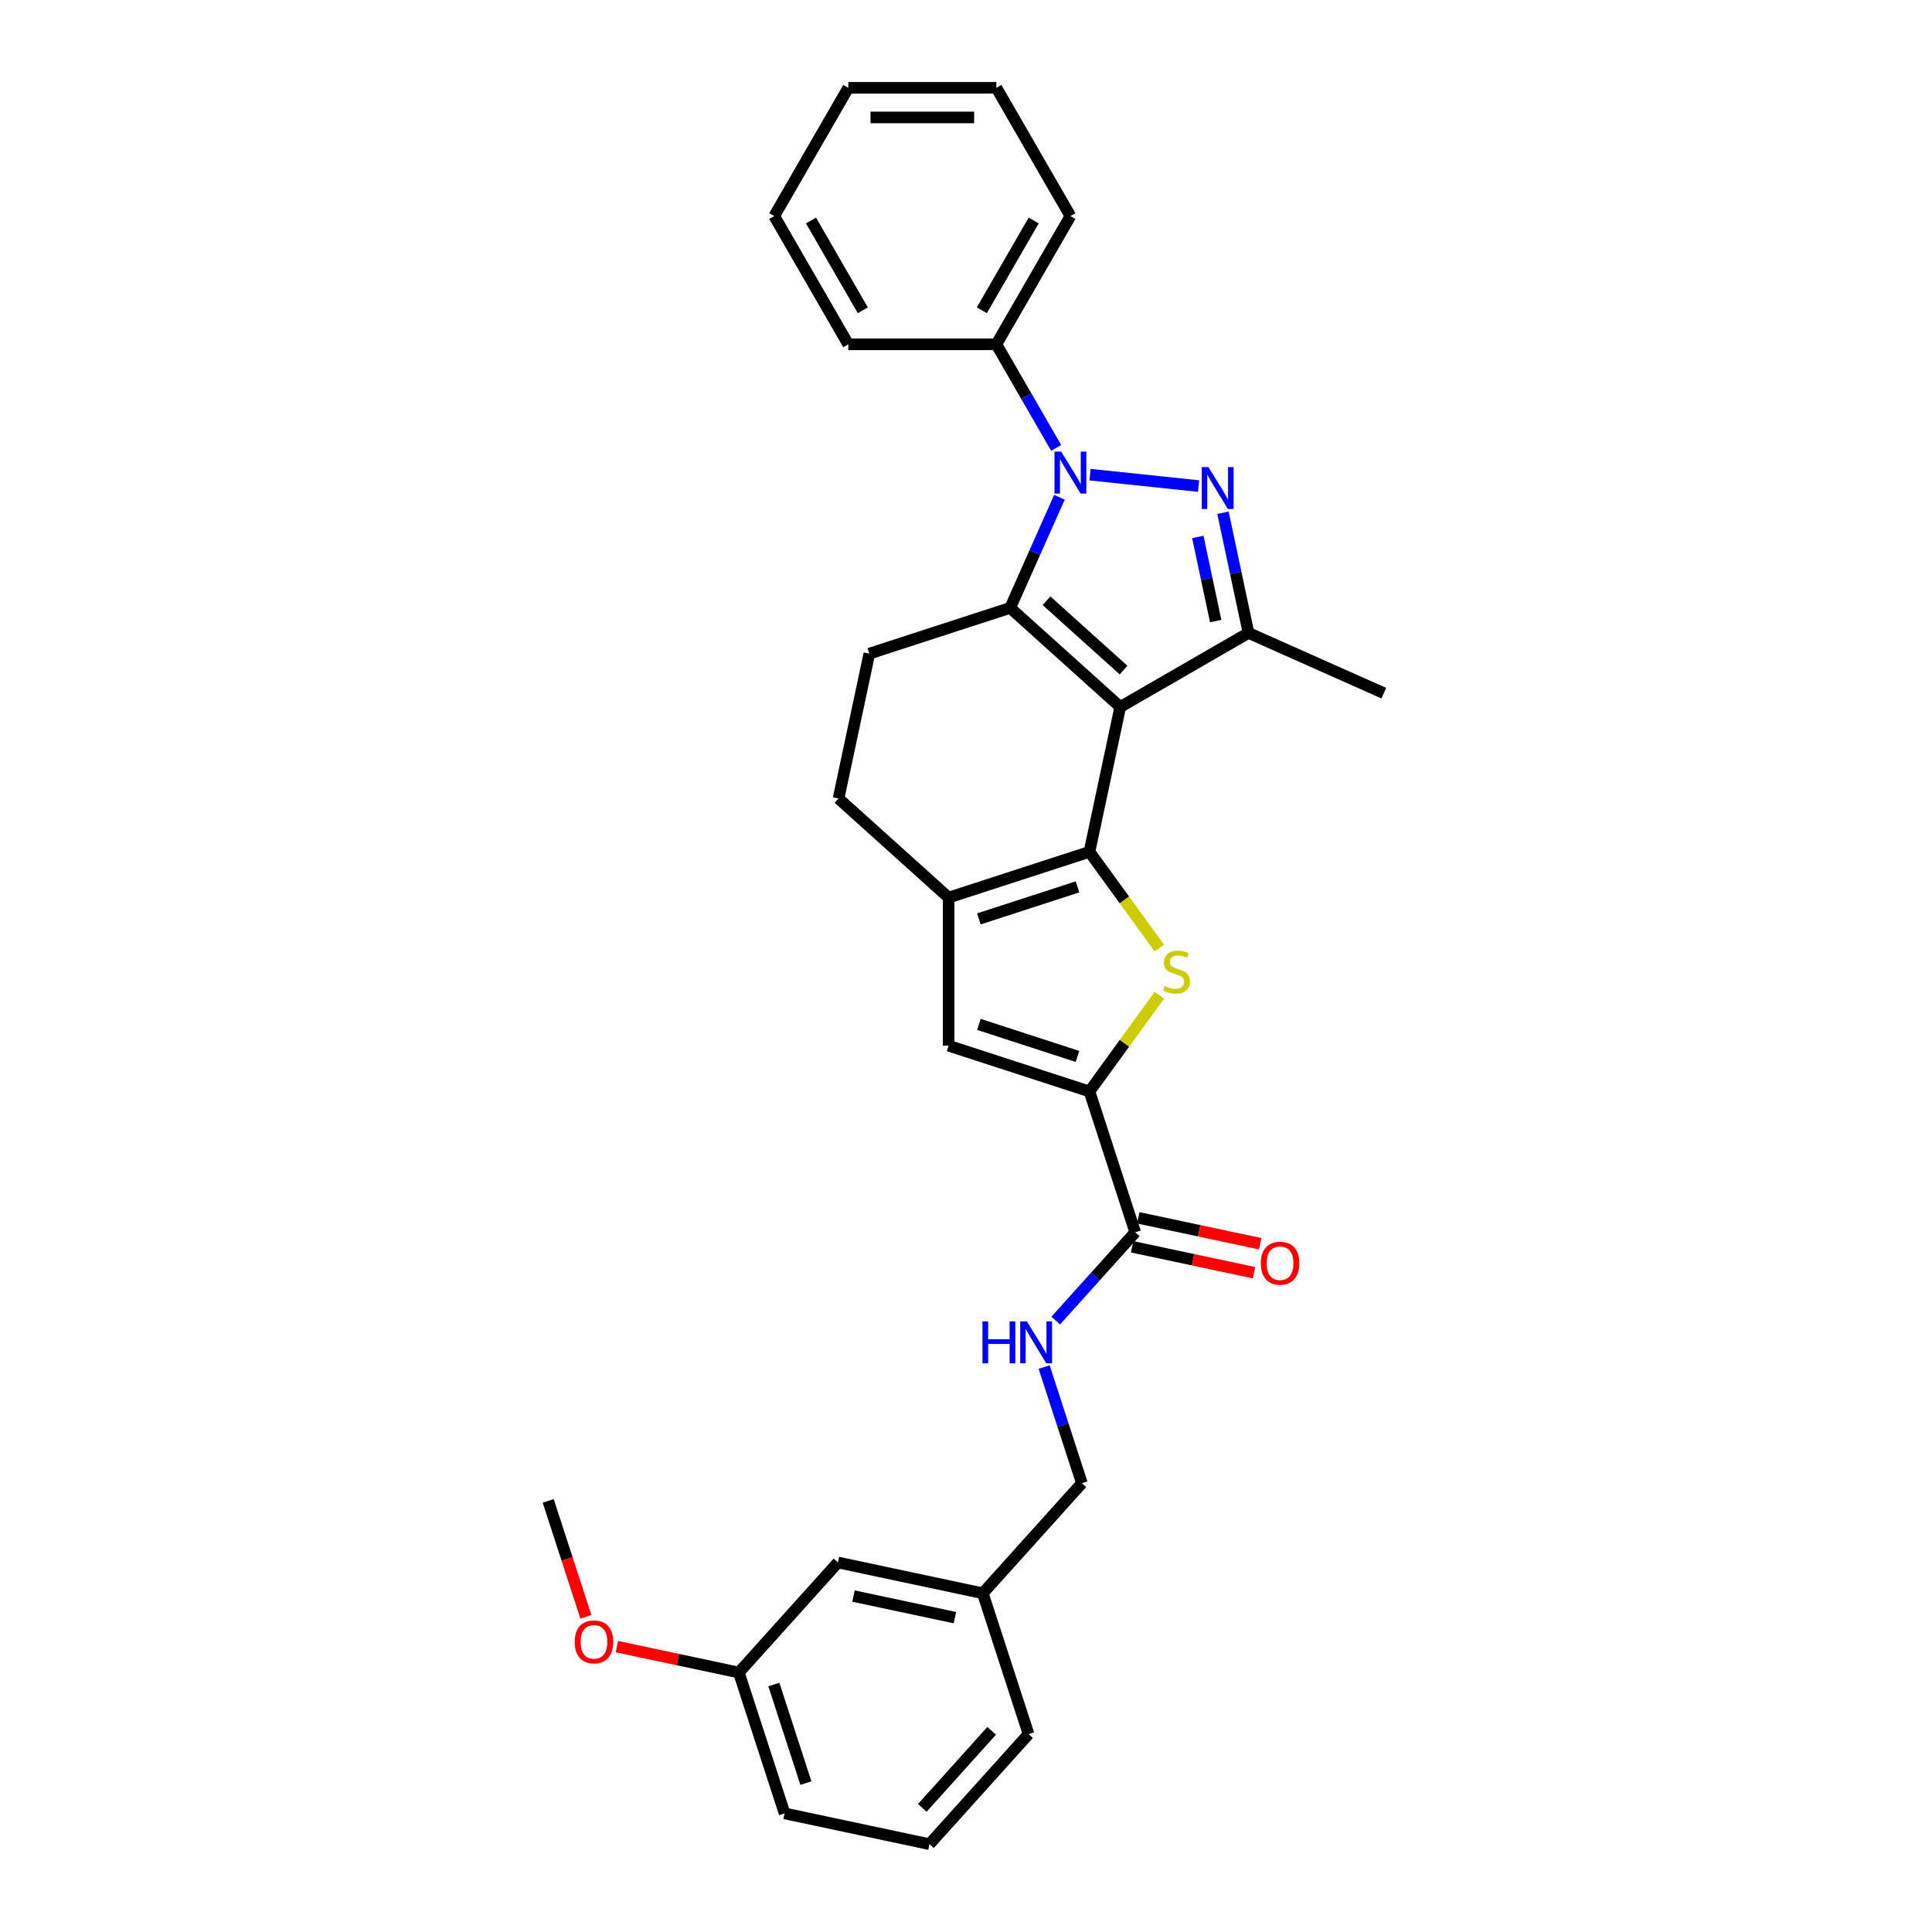 <?xml version='1.0' encoding='iso-8859-1'?>
<svg version='1.1' baseProfile='full'
              xmlns='http://www.w3.org/2000/svg'
                      xmlns:rdkit='http://www.rdkit.org/xml'
                      xmlns:xlink='http://www.w3.org/1999/xlink'
                  xml:space='preserve'
width='1000px' height='1000px' viewBox='0 0 1000 1000'>
<!-- END OF HEADER -->
<rect style='opacity:1.0;fill:#FFFFFF;stroke:none' width='1000' height='1000' x='0' y='0'> </rect>
<path class='bond-0' d='M 579.836,365.929 L 563.899,440.909' style='fill:none;fill-rule:evenodd;stroke:#000000;stroke-width:6px;stroke-linecap:butt;stroke-linejoin:miter;stroke-opacity:1' />
<path class='bond-1' d='M 579.836,365.929 L 522.871,314.637' style='fill:none;fill-rule:evenodd;stroke:#000000;stroke-width:6px;stroke-linecap:butt;stroke-linejoin:miter;stroke-opacity:1' />
<path class='bond-1' d='M 581.55,346.842 L 541.674,310.938' style='fill:none;fill-rule:evenodd;stroke:#000000;stroke-width:6px;stroke-linecap:butt;stroke-linejoin:miter;stroke-opacity:1' />
<path class='bond-5' d='M 579.836,365.929 L 646.221,327.602' style='fill:none;fill-rule:evenodd;stroke:#000000;stroke-width:6px;stroke-linecap:butt;stroke-linejoin:miter;stroke-opacity:1' />
<path class='bond-4' d='M 563.899,440.909 L 581.989,465.808' style='fill:none;fill-rule:evenodd;stroke:#000000;stroke-width:6px;stroke-linecap:butt;stroke-linejoin:miter;stroke-opacity:1' />
<path class='bond-4' d='M 581.989,465.808 L 600.079,490.707' style='fill:none;fill-rule:evenodd;stroke:#CCCC00;stroke-width:6px;stroke-linecap:butt;stroke-linejoin:miter;stroke-opacity:1' />
<path class='bond-7' d='M 563.899,440.909 L 490.996,464.597' style='fill:none;fill-rule:evenodd;stroke:#000000;stroke-width:6px;stroke-linecap:butt;stroke-linejoin:miter;stroke-opacity:1' />
<path class='bond-7' d='M 557.701,459.043 L 506.669,475.624' style='fill:none;fill-rule:evenodd;stroke:#000000;stroke-width:6px;stroke-linecap:butt;stroke-linejoin:miter;stroke-opacity:1' />
<path class='bond-2' d='M 522.871,314.637 L 535.617,286.009' style='fill:none;fill-rule:evenodd;stroke:#000000;stroke-width:6px;stroke-linecap:butt;stroke-linejoin:miter;stroke-opacity:1' />
<path class='bond-2' d='M 535.617,286.009 L 548.363,257.38' style='fill:none;fill-rule:evenodd;stroke:#0000FF;stroke-width:6px;stroke-linecap:butt;stroke-linejoin:miter;stroke-opacity:1' />
<path class='bond-10' d='M 522.871,314.637 L 449.968,338.325' style='fill:none;fill-rule:evenodd;stroke:#000000;stroke-width:6px;stroke-linecap:butt;stroke-linejoin:miter;stroke-opacity:1' />
<path class='bond-12' d='M 546.676,231.839 L 531.199,205.032' style='fill:none;fill-rule:evenodd;stroke:#0000FF;stroke-width:6px;stroke-linecap:butt;stroke-linejoin:miter;stroke-opacity:1' />
<path class='bond-12' d='M 531.199,205.032 L 515.722,178.225' style='fill:none;fill-rule:evenodd;stroke:#000000;stroke-width:6px;stroke-linecap:butt;stroke-linejoin:miter;stroke-opacity:1' />
<path class='bond-30' d='M 564.198,245.676 L 620.39,251.582' style='fill:none;fill-rule:evenodd;stroke:#0000FF;stroke-width:6px;stroke-linecap:butt;stroke-linejoin:miter;stroke-opacity:1' />
<path class='bond-3' d='M 632.999,265.393 L 639.61,296.497' style='fill:none;fill-rule:evenodd;stroke:#0000FF;stroke-width:6px;stroke-linecap:butt;stroke-linejoin:miter;stroke-opacity:1' />
<path class='bond-3' d='M 639.61,296.497 L 646.221,327.602' style='fill:none;fill-rule:evenodd;stroke:#000000;stroke-width:6px;stroke-linecap:butt;stroke-linejoin:miter;stroke-opacity:1' />
<path class='bond-3' d='M 619.986,277.912 L 624.614,299.685' style='fill:none;fill-rule:evenodd;stroke:#0000FF;stroke-width:6px;stroke-linecap:butt;stroke-linejoin:miter;stroke-opacity:1' />
<path class='bond-3' d='M 624.614,299.685 L 629.242,321.458' style='fill:none;fill-rule:evenodd;stroke:#000000;stroke-width:6px;stroke-linecap:butt;stroke-linejoin:miter;stroke-opacity:1' />
<path class='bond-6' d='M 600.079,515.142 L 581.989,540.041' style='fill:none;fill-rule:evenodd;stroke:#CCCC00;stroke-width:6px;stroke-linecap:butt;stroke-linejoin:miter;stroke-opacity:1' />
<path class='bond-6' d='M 581.989,540.041 L 563.899,564.939' style='fill:none;fill-rule:evenodd;stroke:#000000;stroke-width:6px;stroke-linecap:butt;stroke-linejoin:miter;stroke-opacity:1' />
<path class='bond-17' d='M 646.221,327.602 L 716.249,358.78' style='fill:none;fill-rule:evenodd;stroke:#000000;stroke-width:6px;stroke-linecap:butt;stroke-linejoin:miter;stroke-opacity:1' />
<path class='bond-9' d='M 563.899,564.939 L 587.587,637.842' style='fill:none;fill-rule:evenodd;stroke:#000000;stroke-width:6px;stroke-linecap:butt;stroke-linejoin:miter;stroke-opacity:1' />
<path class='bond-32' d='M 563.899,564.939 L 490.996,541.252' style='fill:none;fill-rule:evenodd;stroke:#000000;stroke-width:6px;stroke-linecap:butt;stroke-linejoin:miter;stroke-opacity:1' />
<path class='bond-32' d='M 557.701,546.806 L 506.669,530.224' style='fill:none;fill-rule:evenodd;stroke:#000000;stroke-width:6px;stroke-linecap:butt;stroke-linejoin:miter;stroke-opacity:1' />
<path class='bond-8' d='M 490.996,464.597 L 490.996,541.252' style='fill:none;fill-rule:evenodd;stroke:#000000;stroke-width:6px;stroke-linecap:butt;stroke-linejoin:miter;stroke-opacity:1' />
<path class='bond-31' d='M 490.996,464.597 L 434.03,413.305' style='fill:none;fill-rule:evenodd;stroke:#000000;stroke-width:6px;stroke-linecap:butt;stroke-linejoin:miter;stroke-opacity:1' />
<path class='bond-11' d='M 587.587,637.842 L 567.015,660.689' style='fill:none;fill-rule:evenodd;stroke:#000000;stroke-width:6px;stroke-linecap:butt;stroke-linejoin:miter;stroke-opacity:1' />
<path class='bond-11' d='M 567.015,660.689 L 546.444,683.536' style='fill:none;fill-rule:evenodd;stroke:#0000FF;stroke-width:6px;stroke-linecap:butt;stroke-linejoin:miter;stroke-opacity:1' />
<path class='bond-14' d='M 585.993,645.34 L 617.542,652.046' style='fill:none;fill-rule:evenodd;stroke:#000000;stroke-width:6px;stroke-linecap:butt;stroke-linejoin:miter;stroke-opacity:1' />
<path class='bond-14' d='M 617.542,652.046 L 649.091,658.752' style='fill:none;fill-rule:evenodd;stroke:#FF0000;stroke-width:6px;stroke-linecap:butt;stroke-linejoin:miter;stroke-opacity:1' />
<path class='bond-14' d='M 589.18,630.344 L 620.73,637.05' style='fill:none;fill-rule:evenodd;stroke:#000000;stroke-width:6px;stroke-linecap:butt;stroke-linejoin:miter;stroke-opacity:1' />
<path class='bond-14' d='M 620.73,637.05 L 652.279,643.756' style='fill:none;fill-rule:evenodd;stroke:#FF0000;stroke-width:6px;stroke-linecap:butt;stroke-linejoin:miter;stroke-opacity:1' />
<path class='bond-13' d='M 449.968,338.325 L 434.03,413.305' style='fill:none;fill-rule:evenodd;stroke:#000000;stroke-width:6px;stroke-linecap:butt;stroke-linejoin:miter;stroke-opacity:1' />
<path class='bond-15' d='M 540.444,707.579 L 550.213,737.645' style='fill:none;fill-rule:evenodd;stroke:#0000FF;stroke-width:6px;stroke-linecap:butt;stroke-linejoin:miter;stroke-opacity:1' />
<path class='bond-15' d='M 550.213,737.645 L 559.982,767.711' style='fill:none;fill-rule:evenodd;stroke:#000000;stroke-width:6px;stroke-linecap:butt;stroke-linejoin:miter;stroke-opacity:1' />
<path class='bond-22' d='M 515.722,178.225 L 554.049,111.84' style='fill:none;fill-rule:evenodd;stroke:#000000;stroke-width:6px;stroke-linecap:butt;stroke-linejoin:miter;stroke-opacity:1' />
<path class='bond-22' d='M 508.194,160.601 L 535.023,114.132' style='fill:none;fill-rule:evenodd;stroke:#000000;stroke-width:6px;stroke-linecap:butt;stroke-linejoin:miter;stroke-opacity:1' />
<path class='bond-23' d='M 515.722,178.225 L 439.067,178.225' style='fill:none;fill-rule:evenodd;stroke:#000000;stroke-width:6px;stroke-linecap:butt;stroke-linejoin:miter;stroke-opacity:1' />
<path class='bond-18' d='M 559.982,767.711 L 508.69,824.677' style='fill:none;fill-rule:evenodd;stroke:#000000;stroke-width:6px;stroke-linecap:butt;stroke-linejoin:miter;stroke-opacity:1' />
<path class='bond-16' d='M 433.71,808.739 L 508.69,824.677' style='fill:none;fill-rule:evenodd;stroke:#000000;stroke-width:6px;stroke-linecap:butt;stroke-linejoin:miter;stroke-opacity:1' />
<path class='bond-16' d='M 441.77,826.126 L 494.256,837.282' style='fill:none;fill-rule:evenodd;stroke:#000000;stroke-width:6px;stroke-linecap:butt;stroke-linejoin:miter;stroke-opacity:1' />
<path class='bond-19' d='M 433.71,808.739 L 382.418,865.705' style='fill:none;fill-rule:evenodd;stroke:#000000;stroke-width:6px;stroke-linecap:butt;stroke-linejoin:miter;stroke-opacity:1' />
<path class='bond-24' d='M 508.69,824.677 L 532.378,897.58' style='fill:none;fill-rule:evenodd;stroke:#000000;stroke-width:6px;stroke-linecap:butt;stroke-linejoin:miter;stroke-opacity:1' />
<path class='bond-20' d='M 382.418,865.705 L 350.869,858.999' style='fill:none;fill-rule:evenodd;stroke:#000000;stroke-width:6px;stroke-linecap:butt;stroke-linejoin:miter;stroke-opacity:1' />
<path class='bond-20' d='M 350.869,858.999 L 319.32,852.293' style='fill:none;fill-rule:evenodd;stroke:#FF0000;stroke-width:6px;stroke-linecap:butt;stroke-linejoin:miter;stroke-opacity:1' />
<path class='bond-34' d='M 382.418,865.705 L 406.106,938.608' style='fill:none;fill-rule:evenodd;stroke:#000000;stroke-width:6px;stroke-linecap:butt;stroke-linejoin:miter;stroke-opacity:1' />
<path class='bond-34' d='M 400.552,871.903 L 417.133,922.935' style='fill:none;fill-rule:evenodd;stroke:#000000;stroke-width:6px;stroke-linecap:butt;stroke-linejoin:miter;stroke-opacity:1' />
<path class='bond-26' d='M 303.249,836.874 L 293.5,806.869' style='fill:none;fill-rule:evenodd;stroke:#FF0000;stroke-width:6px;stroke-linecap:butt;stroke-linejoin:miter;stroke-opacity:1' />
<path class='bond-26' d='M 293.5,806.869 L 283.751,776.864' style='fill:none;fill-rule:evenodd;stroke:#000000;stroke-width:6px;stroke-linecap:butt;stroke-linejoin:miter;stroke-opacity:1' />
<path class='bond-21' d='M 481.086,954.545 L 532.378,897.58' style='fill:none;fill-rule:evenodd;stroke:#000000;stroke-width:6px;stroke-linecap:butt;stroke-linejoin:miter;stroke-opacity:1' />
<path class='bond-21' d='M 477.386,935.742 L 513.291,895.866' style='fill:none;fill-rule:evenodd;stroke:#000000;stroke-width:6px;stroke-linecap:butt;stroke-linejoin:miter;stroke-opacity:1' />
<path class='bond-25' d='M 481.086,954.545 L 406.106,938.608' style='fill:none;fill-rule:evenodd;stroke:#000000;stroke-width:6px;stroke-linecap:butt;stroke-linejoin:miter;stroke-opacity:1' />
<path class='bond-27' d='M 554.049,111.84 L 515.722,45.455' style='fill:none;fill-rule:evenodd;stroke:#000000;stroke-width:6px;stroke-linecap:butt;stroke-linejoin:miter;stroke-opacity:1' />
<path class='bond-28' d='M 439.067,178.225 L 400.739,111.84' style='fill:none;fill-rule:evenodd;stroke:#000000;stroke-width:6px;stroke-linecap:butt;stroke-linejoin:miter;stroke-opacity:1' />
<path class='bond-28' d='M 446.595,160.601 L 419.766,114.132' style='fill:none;fill-rule:evenodd;stroke:#000000;stroke-width:6px;stroke-linecap:butt;stroke-linejoin:miter;stroke-opacity:1' />
<path class='bond-33' d='M 515.722,45.455 L 439.067,45.455' style='fill:none;fill-rule:evenodd;stroke:#000000;stroke-width:6px;stroke-linecap:butt;stroke-linejoin:miter;stroke-opacity:1' />
<path class='bond-33' d='M 504.223,60.785 L 450.565,60.785' style='fill:none;fill-rule:evenodd;stroke:#000000;stroke-width:6px;stroke-linecap:butt;stroke-linejoin:miter;stroke-opacity:1' />
<path class='bond-29' d='M 400.739,111.84 L 439.067,45.455' style='fill:none;fill-rule:evenodd;stroke:#000000;stroke-width:6px;stroke-linecap:butt;stroke-linejoin:miter;stroke-opacity:1' />
<path  class='atom-3' d='M 549.251 233.755
L 556.364 245.254
Q 557.069 246.388, 558.204 248.442
Q 559.338 250.497, 559.4 250.619
L 559.4 233.755
L 562.282 233.755
L 562.282 255.464
L 559.308 255.464
L 551.673 242.893
Q 550.784 241.421, 549.833 239.734
Q 548.913 238.048, 548.637 237.527
L 548.637 255.464
L 545.816 255.464
L 545.816 233.755
L 549.251 233.755
' fill='#0000FF'/>
<path  class='atom-4' d='M 625.485 241.768
L 632.599 253.266
Q 633.304 254.401, 634.439 256.455
Q 635.573 258.509, 635.635 258.632
L 635.635 241.768
L 638.517 241.768
L 638.517 263.477
L 635.543 263.477
L 627.908 250.905
Q 627.019 249.433, 626.068 247.747
Q 625.148 246.061, 624.872 245.539
L 624.872 263.477
L 622.051 263.477
L 622.051 241.768
L 625.485 241.768
' fill='#0000FF'/>
<path  class='atom-5' d='M 602.823 510.375
Q 603.068 510.467, 604.08 510.896
Q 605.092 511.326, 606.196 511.602
Q 607.33 511.847, 608.434 511.847
Q 610.489 511.847, 611.684 510.866
Q 612.88 509.854, 612.88 508.106
Q 612.88 506.91, 612.267 506.174
Q 611.684 505.439, 610.765 505.04
Q 609.845 504.641, 608.312 504.181
Q 606.38 503.599, 605.215 503.047
Q 604.08 502.495, 603.252 501.33
Q 602.455 500.165, 602.455 498.202
Q 602.455 495.473, 604.295 493.787
Q 606.165 492.101, 609.845 492.101
Q 612.359 492.101, 615.211 493.296
L 614.505 495.657
Q 611.899 494.584, 609.937 494.584
Q 607.821 494.584, 606.656 495.473
Q 605.491 496.332, 605.521 497.834
Q 605.521 498.999, 606.104 499.705
Q 606.717 500.41, 607.576 500.809
Q 608.465 501.207, 609.937 501.667
Q 611.899 502.28, 613.064 502.894
Q 614.229 503.507, 615.057 504.764
Q 615.916 505.99, 615.916 508.106
Q 615.916 511.111, 613.892 512.736
Q 611.899 514.33, 608.557 514.33
Q 606.625 514.33, 605.153 513.901
Q 603.712 513.503, 601.995 512.797
L 602.823 510.375
' fill='#CCCC00'/>
<path  class='atom-12' d='M 508.53 683.954
L 511.474 683.954
L 511.474 693.183
L 522.573 693.183
L 522.573 683.954
L 525.517 683.954
L 525.517 705.662
L 522.573 705.662
L 522.573 695.636
L 511.474 695.636
L 511.474 705.662
L 508.53 705.662
L 508.53 683.954
' fill='#0000FF'/>
<path  class='atom-12' d='M 531.496 683.954
L 538.61 695.452
Q 539.315 696.586, 540.449 698.641
Q 541.584 700.695, 541.645 700.818
L 541.645 683.954
L 544.527 683.954
L 544.527 705.662
L 541.553 705.662
L 533.918 693.091
Q 533.029 691.619, 532.079 689.933
Q 531.159 688.246, 530.883 687.725
L 530.883 705.662
L 528.062 705.662
L 528.062 683.954
L 531.496 683.954
' fill='#0000FF'/>
<path  class='atom-15' d='M 652.601 653.841
Q 652.601 648.629, 655.177 645.716
Q 657.752 642.803, 662.566 642.803
Q 667.38 642.803, 669.956 645.716
Q 672.532 648.629, 672.532 653.841
Q 672.532 659.115, 669.925 662.12
Q 667.319 665.094, 662.566 665.094
Q 657.783 665.094, 655.177 662.12
Q 652.601 659.146, 652.601 653.841
M 662.566 662.641
Q 665.878 662.641, 667.656 660.433
Q 669.465 658.195, 669.465 653.841
Q 669.465 649.579, 667.656 647.433
Q 665.878 645.256, 662.566 645.256
Q 659.255 645.256, 657.446 647.402
Q 655.667 649.548, 655.667 653.841
Q 655.667 658.226, 657.446 660.433
Q 659.255 662.641, 662.566 662.641
' fill='#FF0000'/>
<path  class='atom-21' d='M 297.473 849.829
Q 297.473 844.616, 300.049 841.703
Q 302.625 838.791, 307.439 838.791
Q 312.252 838.791, 314.828 841.703
Q 317.404 844.616, 317.404 849.829
Q 317.404 855.103, 314.797 858.108
Q 312.191 861.082, 307.439 861.082
Q 302.655 861.082, 300.049 858.108
Q 297.473 855.133, 297.473 849.829
M 307.439 858.629
Q 310.75 858.629, 312.528 856.421
Q 314.337 854.183, 314.337 849.829
Q 314.337 845.567, 312.528 843.42
Q 310.75 841.243, 307.439 841.243
Q 304.127 841.243, 302.318 843.39
Q 300.54 845.536, 300.54 849.829
Q 300.54 854.213, 302.318 856.421
Q 304.127 858.629, 307.439 858.629
' fill='#FF0000'/>
</svg>
